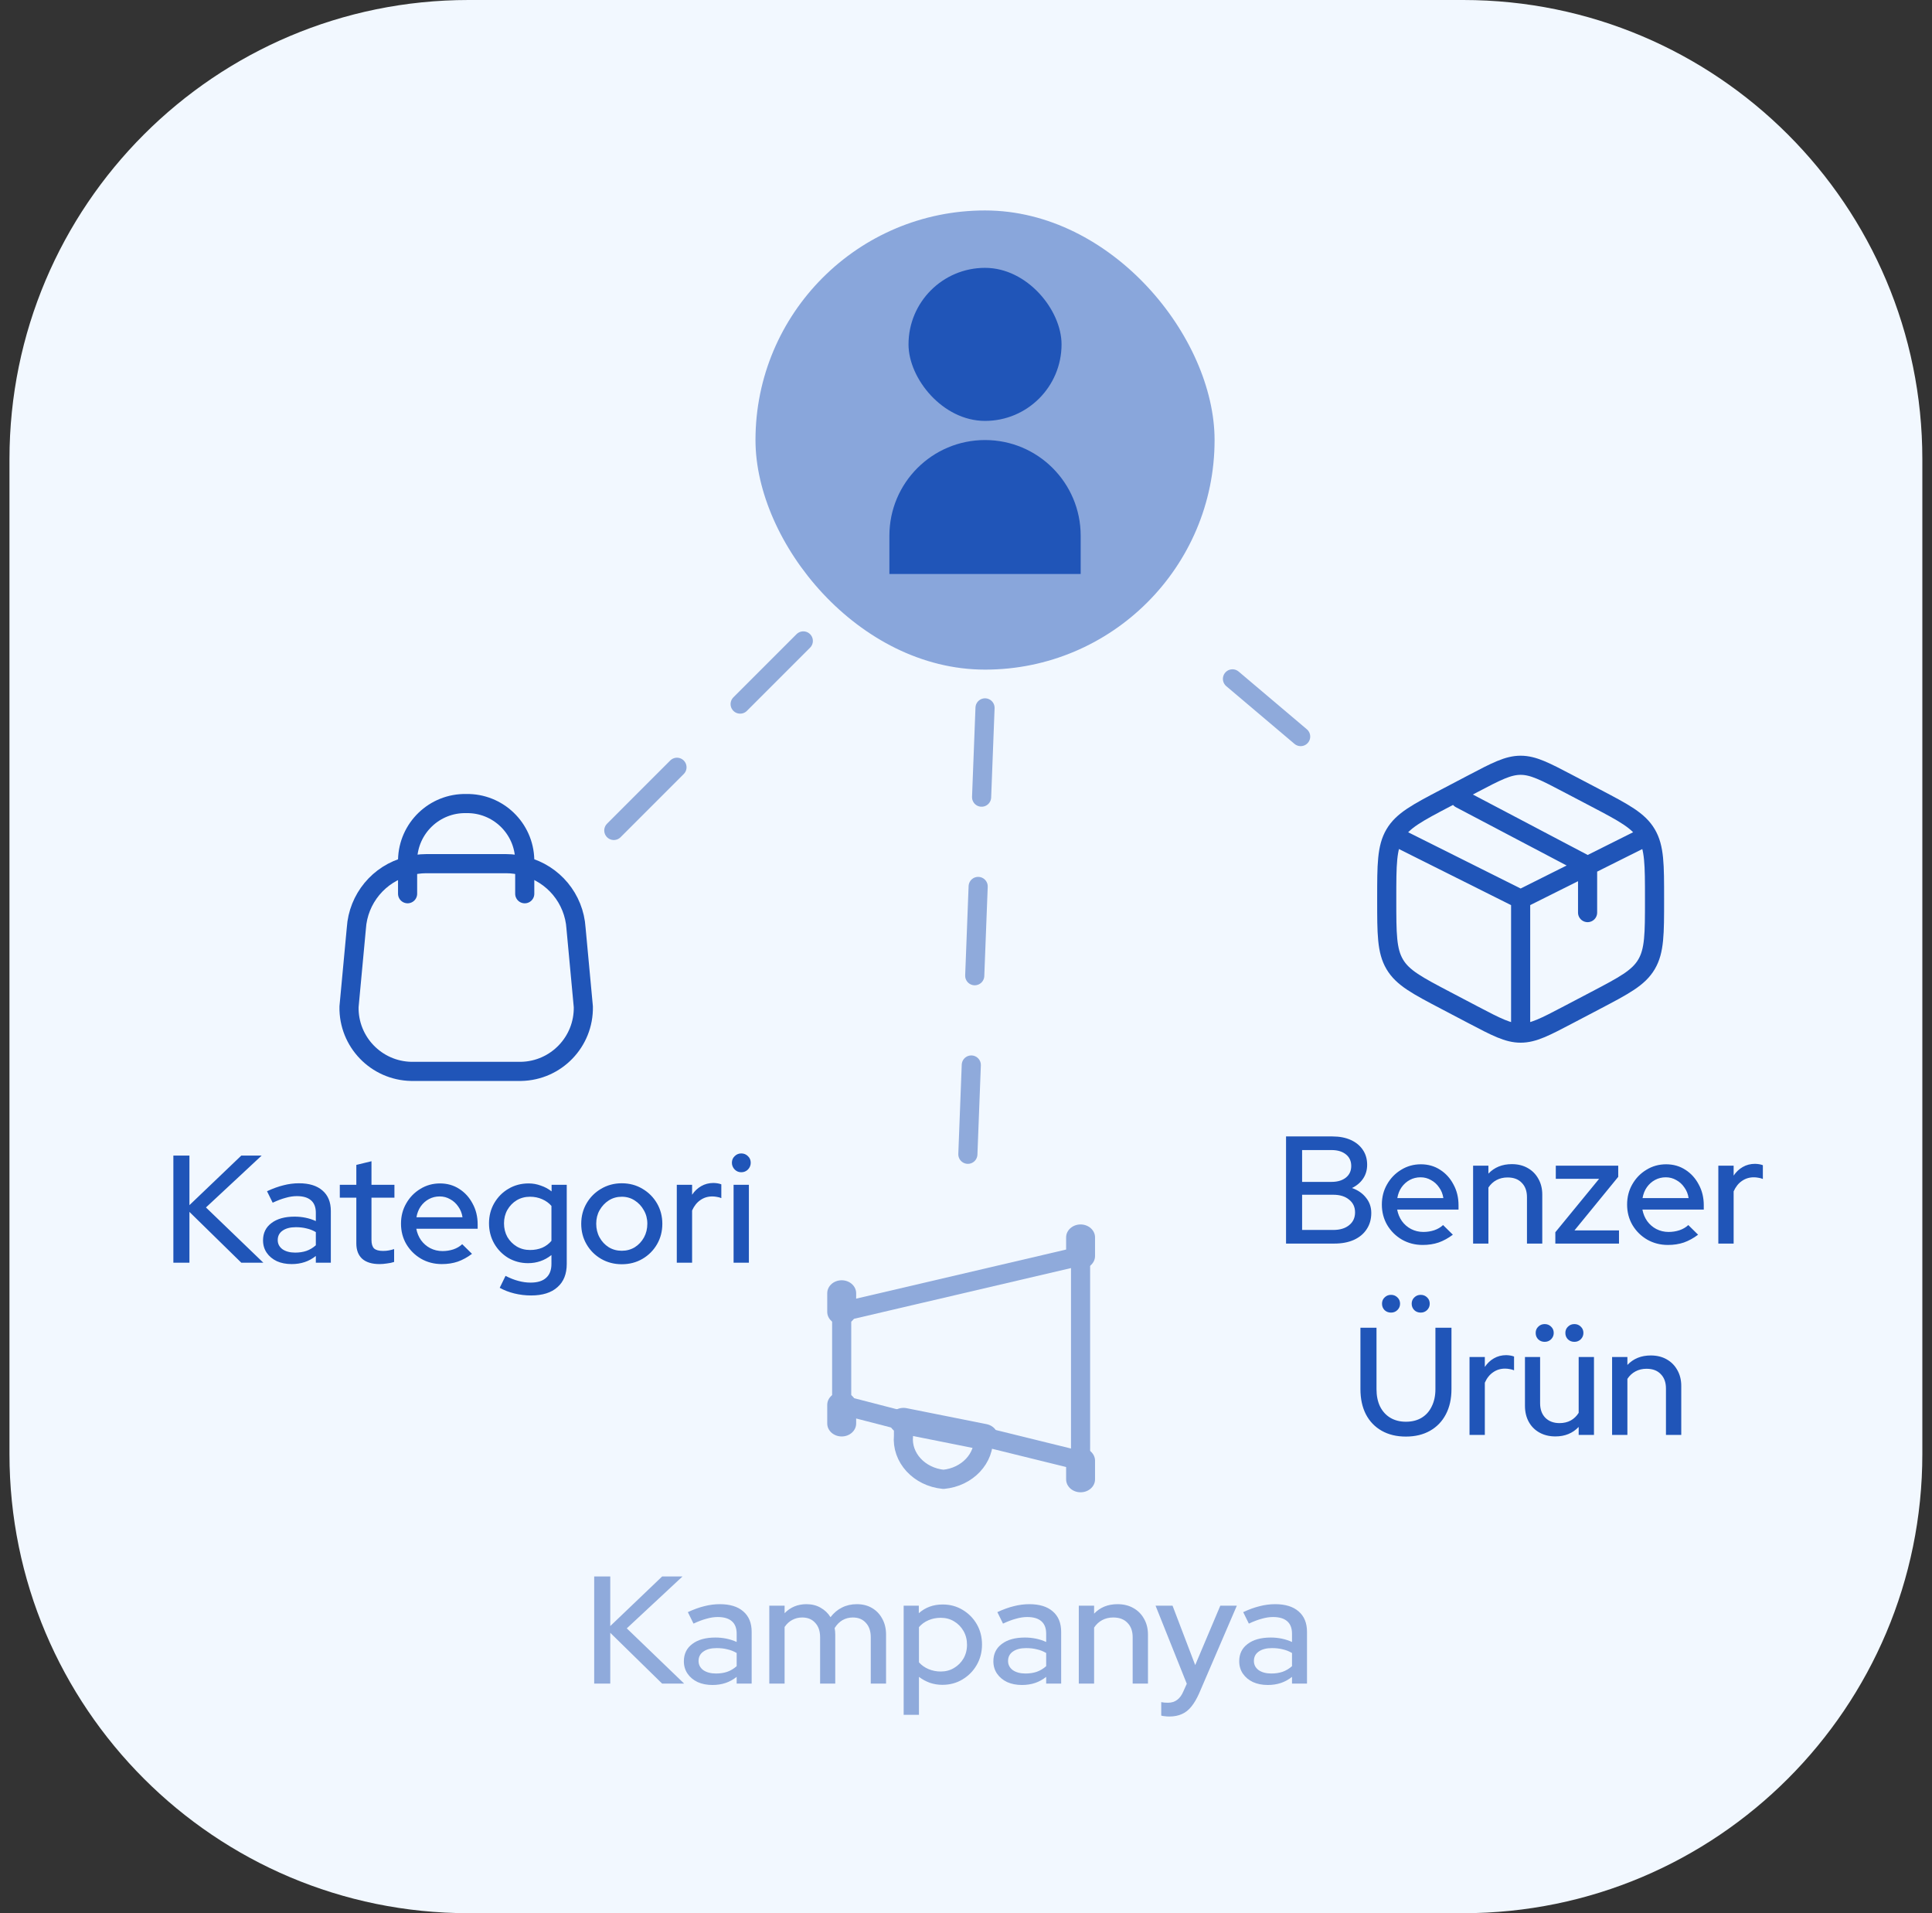 <?xml version="1.0" encoding="UTF-8"?>
<svg xmlns="http://www.w3.org/2000/svg" width="101" height="100" viewBox="0 0 101 100" fill="none">
  <rect x="0" y="0" width="101" height="100" fill="#333333" stroke="none"/>
  <path data-figma-bg-blur-radius="11" d="M0.495 24C0.495 10.745 11.24 0 24.495 0H76.495C89.75 0 100.495 10.745 100.495 24V76C100.495 89.255 89.75 100 76.495 100H24.495C11.24 100 0.495 89.255 0.495 76V24Z" fill="#F2F8FF"></path>
  <rect opacity="0.5" x="39.495" y="11" width="24" height="24" rx="12" fill="#2055B8"></rect>
  <rect x="47.495" y="14" width="8" height="8" rx="4" fill="#2055B8"></rect>
  <path d="M46.495 28C46.495 25.239 48.734 23 51.495 23C54.257 23 56.495 25.239 56.495 28V30H46.495V28Z" fill="#2055B8"></path>
  <path fill-rule="evenodd" clip-rule="evenodd" d="M18.246 52.623C18.212 54.454 19.669 55.965 21.5 56H27.24C29.072 55.965 30.528 54.454 30.495 52.623L30.113 48.521C30.016 46.974 28.934 45.667 27.433 45.282C27.12 45.191 26.796 45.144 26.47 45.143H22.27C21.945 45.144 21.621 45.191 21.308 45.282C19.808 45.667 18.727 46.974 18.629 48.519L18.246 52.623Z" stroke="#2055B8" stroke-linecap="round" stroke-linejoin="round"></path>
  <path d="M27.432 46.715V44.947C27.399 43.288 26.029 41.969 24.37 42.001C22.711 41.969 21.341 43.288 21.308 44.947V46.714" stroke="#2055B8" stroke-linecap="round" stroke-linejoin="round"></path>
  <path d="M9.063 66V60.4H9.903V62.992L12.615 60.4H13.679L10.767 63.112L13.767 66H12.615L9.903 63.344V66H9.063ZM15.247 66.072C14.954 66.072 14.695 66.021 14.471 65.92C14.247 65.813 14.071 65.667 13.943 65.48C13.815 65.293 13.751 65.077 13.751 64.832C13.751 64.448 13.898 64.147 14.191 63.928C14.485 63.704 14.887 63.592 15.399 63.592C15.799 63.592 16.17 63.669 16.511 63.824V63.392C16.511 63.099 16.426 62.88 16.255 62.736C16.09 62.592 15.845 62.52 15.519 62.52C15.333 62.52 15.138 62.549 14.935 62.608C14.733 62.661 14.506 62.747 14.255 62.864L13.959 62.264C14.269 62.12 14.557 62.016 14.823 61.952C15.09 61.883 15.359 61.848 15.631 61.848C16.159 61.848 16.567 61.973 16.855 62.224C17.149 62.475 17.295 62.832 17.295 63.296V66H16.511V65.648C16.33 65.792 16.135 65.899 15.927 65.968C15.719 66.037 15.493 66.072 15.247 66.072ZM14.519 64.816C14.519 65.013 14.602 65.173 14.767 65.296C14.938 65.413 15.159 65.472 15.431 65.472C15.645 65.472 15.839 65.443 16.015 65.384C16.197 65.32 16.362 65.221 16.511 65.088V64.4C16.357 64.309 16.194 64.245 16.023 64.208C15.858 64.165 15.671 64.144 15.463 64.144C15.17 64.144 14.938 64.205 14.767 64.328C14.602 64.445 14.519 64.608 14.519 64.816ZM19.844 66.072C19.449 66.072 19.148 65.981 18.94 65.8C18.732 65.613 18.628 65.344 18.628 64.992V62.6H17.764V61.928H18.628V60.888L19.42 60.696V61.928H20.62V62.6H19.42V64.808C19.42 65.016 19.465 65.165 19.556 65.256C19.652 65.341 19.807 65.384 20.02 65.384C20.132 65.384 20.231 65.376 20.316 65.36C20.407 65.344 20.503 65.32 20.604 65.288V65.96C20.497 65.997 20.372 66.024 20.228 66.04C20.089 66.061 19.961 66.072 19.844 66.072ZM23.099 66.072C22.699 66.072 22.336 65.979 22.011 65.792C21.691 65.605 21.435 65.352 21.243 65.032C21.056 64.712 20.963 64.355 20.963 63.96C20.963 63.571 21.053 63.219 21.235 62.904C21.416 62.584 21.662 62.331 21.971 62.144C22.28 61.952 22.624 61.856 23.003 61.856C23.381 61.856 23.718 61.952 24.011 62.144C24.304 62.331 24.536 62.587 24.707 62.912C24.883 63.232 24.971 63.595 24.971 64V64.224H21.763C21.805 64.448 21.888 64.648 22.011 64.824C22.139 65 22.299 65.139 22.491 65.24C22.688 65.341 22.901 65.392 23.131 65.392C23.328 65.392 23.517 65.363 23.699 65.304C23.886 65.24 24.04 65.149 24.163 65.032L24.675 65.536C24.435 65.717 24.187 65.853 23.931 65.944C23.68 66.029 23.403 66.072 23.099 66.072ZM21.771 63.624H24.179C24.147 63.411 24.072 63.224 23.955 63.064C23.843 62.899 23.701 62.771 23.531 62.68C23.366 62.584 23.184 62.536 22.987 62.536C22.784 62.536 22.598 62.581 22.427 62.672C22.256 62.763 22.112 62.891 21.995 63.056C21.883 63.216 21.808 63.405 21.771 63.624ZM27.764 67.712C27.466 67.712 27.175 67.677 26.892 67.608C26.61 67.539 26.354 67.44 26.124 67.312L26.428 66.688C26.668 66.811 26.892 66.899 27.1 66.952C27.314 67.011 27.527 67.04 27.74 67.04C28.098 67.04 28.367 66.957 28.548 66.792C28.735 66.627 28.828 66.384 28.828 66.064V65.6C28.471 65.883 28.063 66.024 27.604 66.024C27.231 66.024 26.887 65.933 26.572 65.752C26.263 65.565 26.018 65.315 25.836 65C25.655 64.68 25.564 64.328 25.564 63.944C25.564 63.555 25.655 63.203 25.836 62.888C26.023 62.568 26.271 62.317 26.58 62.136C26.895 61.949 27.247 61.856 27.636 61.856C27.855 61.856 28.066 61.893 28.268 61.968C28.476 62.037 28.666 62.139 28.836 62.272V61.928H29.628V66.064C29.628 66.592 29.466 66.997 29.14 67.28C28.82 67.568 28.362 67.712 27.764 67.712ZM27.708 65.336C27.943 65.336 28.156 65.296 28.348 65.216C28.54 65.131 28.7 65.011 28.828 64.856V63.032C28.7 62.883 28.538 62.765 28.34 62.68C28.148 62.595 27.938 62.552 27.708 62.552C27.452 62.552 27.22 62.613 27.012 62.736C26.81 62.859 26.647 63.027 26.524 63.24C26.407 63.448 26.348 63.683 26.348 63.944C26.348 64.205 26.407 64.443 26.524 64.656C26.647 64.864 26.81 65.029 27.012 65.152C27.22 65.275 27.452 65.336 27.708 65.336ZM32.505 66.08C32.11 66.08 31.75 65.987 31.425 65.8C31.105 65.613 30.851 65.36 30.665 65.04C30.478 64.72 30.385 64.363 30.385 63.968C30.385 63.573 30.478 63.216 30.665 62.896C30.851 62.576 31.105 62.323 31.425 62.136C31.75 61.944 32.11 61.848 32.505 61.848C32.905 61.848 33.265 61.944 33.585 62.136C33.905 62.323 34.158 62.576 34.345 62.896C34.531 63.216 34.625 63.573 34.625 63.968C34.625 64.363 34.531 64.72 34.345 65.04C34.158 65.36 33.905 65.613 33.585 65.8C33.265 65.987 32.905 66.08 32.505 66.08ZM32.505 65.376C32.755 65.376 32.982 65.315 33.185 65.192C33.387 65.064 33.547 64.893 33.665 64.68C33.782 64.467 33.841 64.227 33.841 63.96C33.841 63.699 33.779 63.464 33.657 63.256C33.539 63.043 33.379 62.872 33.177 62.744C32.979 62.616 32.755 62.552 32.505 62.552C32.254 62.552 32.027 62.616 31.825 62.744C31.627 62.872 31.467 63.043 31.345 63.256C31.227 63.464 31.169 63.699 31.169 63.96C31.169 64.227 31.227 64.467 31.345 64.68C31.462 64.893 31.622 65.064 31.825 65.192C32.027 65.315 32.254 65.376 32.505 65.376ZM35.381 66V61.928H36.181V62.448C36.309 62.256 36.467 62.107 36.653 62C36.845 61.888 37.061 61.832 37.301 61.832C37.467 61.837 37.602 61.861 37.709 61.904V62.624C37.635 62.592 37.557 62.571 37.477 62.56C37.397 62.544 37.317 62.536 37.237 62.536C37.002 62.536 36.794 62.6 36.613 62.728C36.432 62.851 36.288 63.032 36.181 63.272V66H35.381ZM38.35 66V61.928H39.15V66H38.35ZM38.75 61.272C38.617 61.272 38.502 61.224 38.406 61.128C38.31 61.027 38.262 60.909 38.262 60.776C38.262 60.637 38.31 60.523 38.406 60.432C38.502 60.336 38.617 60.288 38.75 60.288C38.889 60.288 39.006 60.336 39.102 60.432C39.198 60.523 39.246 60.637 39.246 60.776C39.246 60.909 39.198 61.027 39.102 61.128C39.006 61.224 38.889 61.272 38.75 61.272Z" fill="#2055B8"></path>
  <path fill-rule="evenodd" clip-rule="evenodd" d="M44.001 68.569L56.489 65.65V76.35L51.408 75.099C51.493 76.222 50.571 77.205 49.321 77.323C48.048 77.199 47.12 76.186 47.232 75.043V74.265L44.001 73.431V68.569Z" stroke="#8FAADB" stroke-linecap="round" stroke-linejoin="round"></path>
  <path d="M57.246 76.35C57.246 75.976 56.908 75.672 56.49 75.672C56.073 75.672 55.734 75.976 55.734 76.35H57.246ZM55.734 77.323C55.734 77.697 56.073 78 56.49 78C56.908 78 57.246 77.697 57.246 77.323H55.734ZM55.734 65.65C55.734 66.024 56.073 66.328 56.49 66.328C56.908 66.328 57.246 66.024 57.246 65.65H55.734ZM57.246 64.677C57.246 64.303 56.908 64 56.49 64C56.073 64 55.734 64.303 55.734 64.677H57.246ZM43.246 68.569C43.246 68.943 43.584 69.246 44.002 69.246C44.419 69.246 44.758 68.943 44.758 68.569H43.246ZM44.758 67.596C44.758 67.222 44.419 66.918 44.002 66.918C43.584 66.918 43.246 67.222 43.246 67.596H44.758ZM43.246 74.404C43.246 74.778 43.584 75.082 44.002 75.082C44.419 75.082 44.758 74.778 44.758 74.404H43.246ZM44.758 73.431C44.758 73.057 44.419 72.754 44.002 72.754C43.584 72.754 43.246 73.057 43.246 73.431H44.758ZM47.398 73.604C46.99 73.523 46.586 73.753 46.496 74.118C46.405 74.483 46.661 74.845 47.069 74.926L47.398 73.604ZM51.245 75.76C51.652 75.841 52.056 75.611 52.147 75.246C52.238 74.881 51.981 74.519 51.574 74.438L51.245 75.76ZM55.734 76.35V77.323H57.246V76.35H55.734ZM57.246 65.65V64.677H55.734V65.65H57.246ZM44.758 68.569V67.596H43.246V68.569H44.758ZM44.758 74.404V73.431H43.246V74.404H44.758ZM47.069 74.926L51.245 75.76L51.574 74.438L47.398 73.604L47.069 74.926Z" fill="#8FAADB"></path>
  <path d="M31.063 88V82.4H31.903V84.992L34.615 82.4H35.679L32.767 85.112L35.767 88H34.615L31.903 85.344V88H31.063ZM37.247 88.072C36.954 88.072 36.695 88.021 36.471 87.92C36.247 87.813 36.071 87.667 35.943 87.48C35.815 87.293 35.751 87.077 35.751 86.832C35.751 86.448 35.898 86.147 36.191 85.928C36.485 85.704 36.887 85.592 37.399 85.592C37.799 85.592 38.17 85.669 38.511 85.824V85.392C38.511 85.099 38.426 84.88 38.255 84.736C38.09 84.592 37.845 84.52 37.519 84.52C37.333 84.52 37.138 84.549 36.935 84.608C36.733 84.661 36.506 84.747 36.255 84.864L35.959 84.264C36.269 84.12 36.557 84.016 36.823 83.952C37.09 83.883 37.359 83.848 37.631 83.848C38.159 83.848 38.567 83.973 38.855 84.224C39.149 84.475 39.295 84.832 39.295 85.296V88H38.511V87.648C38.33 87.792 38.135 87.899 37.927 87.968C37.719 88.037 37.493 88.072 37.247 88.072ZM36.519 86.816C36.519 87.013 36.602 87.173 36.767 87.296C36.938 87.413 37.159 87.472 37.431 87.472C37.645 87.472 37.839 87.443 38.015 87.384C38.197 87.32 38.362 87.221 38.511 87.088V86.4C38.357 86.309 38.194 86.245 38.023 86.208C37.858 86.165 37.671 86.144 37.463 86.144C37.17 86.144 36.938 86.205 36.767 86.328C36.602 86.445 36.519 86.608 36.519 86.816ZM40.217 88V83.928H41.017V84.32C41.321 84.005 41.703 83.848 42.161 83.848C42.438 83.848 42.684 83.909 42.897 84.032C43.116 84.155 43.289 84.32 43.417 84.528C43.588 84.304 43.788 84.136 44.017 84.024C44.246 83.907 44.505 83.848 44.793 83.848C45.097 83.848 45.361 83.915 45.585 84.048C45.815 84.181 45.993 84.368 46.121 84.608C46.255 84.848 46.321 85.125 46.321 85.44V88H45.521V85.576C45.521 85.256 45.436 85.005 45.265 84.824C45.1 84.637 44.873 84.544 44.585 84.544C44.388 84.544 44.209 84.589 44.049 84.68C43.889 84.771 43.751 84.909 43.633 85.096C43.644 85.149 43.652 85.205 43.657 85.264C43.663 85.323 43.665 85.381 43.665 85.44V88H42.873V85.576C42.873 85.256 42.788 85.005 42.617 84.824C42.452 84.637 42.225 84.544 41.937 84.544C41.745 84.544 41.572 84.587 41.417 84.672C41.263 84.752 41.129 84.875 41.017 85.04V88H40.217ZM47.241 89.632V83.928H48.033V84.32C48.374 84.016 48.79 83.864 49.281 83.864C49.665 83.864 50.011 83.957 50.321 84.144C50.635 84.331 50.883 84.581 51.065 84.896C51.246 85.211 51.337 85.565 51.337 85.96C51.337 86.355 51.243 86.712 51.057 87.032C50.875 87.347 50.627 87.597 50.313 87.784C50.003 87.971 49.654 88.064 49.265 88.064C49.041 88.064 48.825 88.029 48.617 87.96C48.409 87.885 48.217 87.781 48.041 87.648V89.632H47.241ZM49.177 87.368C49.438 87.368 49.67 87.307 49.873 87.184C50.081 87.061 50.246 86.896 50.369 86.688C50.491 86.475 50.553 86.235 50.553 85.968C50.553 85.701 50.491 85.461 50.369 85.248C50.246 85.035 50.081 84.867 49.873 84.744C49.67 84.621 49.438 84.56 49.177 84.56C48.947 84.56 48.734 84.603 48.537 84.688C48.339 84.773 48.174 84.893 48.041 85.048V86.888C48.174 87.037 48.339 87.155 48.537 87.24C48.739 87.325 48.953 87.368 49.177 87.368ZM53.427 88.072C53.134 88.072 52.875 88.021 52.651 87.92C52.427 87.813 52.251 87.667 52.123 87.48C51.995 87.293 51.931 87.077 51.931 86.832C51.931 86.448 52.078 86.147 52.371 85.928C52.664 85.704 53.067 85.592 53.579 85.592C53.979 85.592 54.35 85.669 54.691 85.824V85.392C54.691 85.099 54.606 84.88 54.435 84.736C54.27 84.592 54.024 84.52 53.699 84.52C53.512 84.52 53.318 84.549 53.115 84.608C52.912 84.661 52.686 84.747 52.435 84.864L52.139 84.264C52.448 84.12 52.736 84.016 53.003 83.952C53.27 83.883 53.539 83.848 53.811 83.848C54.339 83.848 54.747 83.973 55.035 84.224C55.328 84.475 55.475 84.832 55.475 85.296V88H54.691V87.648C54.51 87.792 54.315 87.899 54.107 87.968C53.899 88.037 53.672 88.072 53.427 88.072ZM52.699 86.816C52.699 87.013 52.782 87.173 52.947 87.296C53.118 87.413 53.339 87.472 53.611 87.472C53.824 87.472 54.019 87.443 54.195 87.384C54.376 87.32 54.542 87.221 54.691 87.088V86.4C54.536 86.309 54.374 86.245 54.203 86.208C54.038 86.165 53.851 86.144 53.643 86.144C53.35 86.144 53.118 86.205 52.947 86.328C52.782 86.445 52.699 86.608 52.699 86.816ZM56.397 88V83.928H57.197V84.344C57.511 84.013 57.919 83.848 58.421 83.848C58.736 83.848 59.01 83.915 59.245 84.048C59.485 84.181 59.672 84.368 59.805 84.608C59.944 84.848 60.013 85.125 60.013 85.44V88H59.213V85.576C59.213 85.256 59.122 85.005 58.941 84.824C58.765 84.637 58.517 84.544 58.197 84.544C57.983 84.544 57.791 84.589 57.621 84.68C57.45 84.771 57.309 84.901 57.197 85.072V88H56.397ZM61.13 89.72C61.044 89.72 60.964 89.715 60.89 89.704C60.815 89.699 60.754 89.688 60.706 89.672V88.968C60.802 88.989 60.919 89 61.058 89C61.431 89 61.7 88.8 61.866 88.4L62.042 88.008L60.41 83.928H61.298L62.482 87.032L63.794 83.928H64.658L62.69 88.504C62.562 88.792 62.426 89.024 62.282 89.2C62.138 89.381 61.972 89.512 61.786 89.592C61.599 89.677 61.38 89.72 61.13 89.72ZM66.279 88.072C65.985 88.072 65.727 88.021 65.503 87.92C65.279 87.813 65.103 87.667 64.975 87.48C64.847 87.293 64.783 87.077 64.783 86.832C64.783 86.448 64.929 86.147 65.223 85.928C65.516 85.704 65.919 85.592 66.431 85.592C66.831 85.592 67.201 85.669 67.543 85.824V85.392C67.543 85.099 67.457 84.88 67.287 84.736C67.121 84.592 66.876 84.52 66.551 84.52C66.364 84.52 66.169 84.549 65.967 84.608C65.764 84.661 65.537 84.747 65.287 84.864L64.991 84.264C65.3 84.12 65.588 84.016 65.855 83.952C66.121 83.883 66.391 83.848 66.663 83.848C67.191 83.848 67.599 83.973 67.887 84.224C68.18 84.475 68.327 84.832 68.327 85.296V88H67.543V87.648C67.361 87.792 67.167 87.899 66.959 87.968C66.751 88.037 66.524 88.072 66.279 88.072ZM65.551 86.816C65.551 87.013 65.633 87.173 65.799 87.296C65.969 87.413 66.191 87.472 66.463 87.472C66.676 87.472 66.871 87.443 67.047 87.384C67.228 87.32 67.393 87.221 67.543 87.088V86.4C67.388 86.309 67.225 86.245 67.055 86.208C66.889 86.165 66.703 86.144 66.495 86.144C66.201 86.144 65.969 86.205 65.799 86.328C65.633 86.445 65.551 86.608 65.551 86.816Z" fill="#8FAADB"></path>
  <path d="M81.999 40.967L83.4 41.702C84.906 42.492 85.659 42.888 86.077 43.598C86.495 44.308 86.495 45.192 86.495 46.959V47.041C86.495 48.808 86.495 49.692 86.077 50.402C85.659 51.112 84.906 51.508 83.4 52.298L81.999 53.033C80.771 53.678 80.156 54 79.495 54C78.834 54 78.22 53.678 76.991 53.033L75.591 52.298C74.085 51.508 73.332 51.112 72.913 50.402C72.495 49.692 72.495 48.808 72.495 47.041V46.959C72.495 45.192 72.495 44.308 72.913 43.598C73.332 42.888 74.085 42.492 75.591 41.702L76.991 40.967C78.22 40.322 78.834 40 79.495 40C80.156 40 80.771 40.322 81.999 40.967Z" stroke="#2055B8" stroke-linecap="round"></path>
  <path d="M85.795 43.85L82.995 45.25M82.995 45.25C82.995 45.25 82.781 45.357 82.645 45.425C81.415 46.04 79.495 47 79.495 47M82.995 45.25V47.7M82.995 45.25L76.345 41.75M79.495 47L73.195 43.85M79.495 47V53.65" stroke="#2055B8" stroke-linecap="round"></path>
  <path d="M67.231 65V59.4H69.655C70.023 59.4 70.343 59.461 70.615 59.584C70.887 59.707 71.098 59.88 71.247 60.104C71.396 60.323 71.471 60.581 71.471 60.88C71.471 61.152 71.402 61.392 71.263 61.6C71.124 61.808 70.93 61.973 70.679 62.096C70.994 62.208 71.239 62.379 71.415 62.608C71.596 62.832 71.687 63.096 71.687 63.4C71.687 63.725 71.607 64.008 71.447 64.248C71.292 64.488 71.068 64.675 70.775 64.808C70.487 64.936 70.148 65 69.759 65H67.231ZM68.071 61.776H69.607C69.922 61.776 70.172 61.701 70.359 61.552C70.546 61.403 70.639 61.2 70.639 60.944C70.639 60.688 70.546 60.485 70.359 60.336C70.172 60.187 69.922 60.112 69.607 60.112H68.071V61.776ZM68.071 64.288H69.695C70.047 64.288 70.324 64.205 70.527 64.04C70.735 63.875 70.839 63.651 70.839 63.368C70.839 63.091 70.735 62.869 70.527 62.704C70.324 62.533 70.047 62.448 69.695 62.448H68.071V64.288ZM74.376 65.072C73.976 65.072 73.614 64.979 73.288 64.792C72.968 64.605 72.712 64.352 72.52 64.032C72.334 63.712 72.24 63.355 72.24 62.96C72.24 62.571 72.331 62.219 72.512 61.904C72.694 61.584 72.939 61.331 73.248 61.144C73.558 60.952 73.901 60.856 74.28 60.856C74.659 60.856 74.995 60.952 75.288 61.144C75.582 61.331 75.814 61.587 75.984 61.912C76.16 62.232 76.248 62.595 76.248 63V63.224H73.04C73.083 63.448 73.165 63.648 73.288 63.824C73.416 64 73.576 64.139 73.768 64.24C73.966 64.341 74.179 64.392 74.408 64.392C74.606 64.392 74.795 64.363 74.976 64.304C75.163 64.24 75.317 64.149 75.44 64.032L75.952 64.536C75.712 64.717 75.464 64.853 75.208 64.944C74.957 65.029 74.68 65.072 74.376 65.072ZM73.048 62.624H75.456C75.424 62.411 75.35 62.224 75.232 62.064C75.12 61.899 74.979 61.771 74.808 61.68C74.643 61.584 74.462 61.536 74.264 61.536C74.061 61.536 73.875 61.581 73.704 61.672C73.534 61.763 73.389 61.891 73.272 62.056C73.16 62.216 73.085 62.405 73.048 62.624ZM77.01 65V60.928H77.81V61.344C78.125 61.013 78.533 60.848 79.034 60.848C79.349 60.848 79.623 60.915 79.858 61.048C80.098 61.181 80.285 61.368 80.418 61.608C80.557 61.848 80.626 62.125 80.626 62.44V65H79.826V62.576C79.826 62.256 79.735 62.005 79.554 61.824C79.378 61.637 79.13 61.544 78.81 61.544C78.597 61.544 78.405 61.589 78.234 61.68C78.063 61.771 77.922 61.901 77.81 62.072V65H77.01ZM81.309 65V64.408L83.597 61.616H81.333V60.928H84.597V61.512L82.309 64.312H84.637V65H81.309ZM87.197 65.072C86.796 65.072 86.434 64.979 86.109 64.792C85.788 64.605 85.532 64.352 85.341 64.032C85.154 63.712 85.061 63.355 85.061 62.96C85.061 62.571 85.151 62.219 85.332 61.904C85.514 61.584 85.759 61.331 86.069 61.144C86.378 60.952 86.722 60.856 87.1 60.856C87.479 60.856 87.815 60.952 88.109 61.144C88.402 61.331 88.634 61.587 88.805 61.912C88.981 62.232 89.069 62.595 89.069 63V63.224H85.861C85.903 63.448 85.986 63.648 86.109 63.824C86.237 64 86.397 64.139 86.588 64.24C86.786 64.341 86.999 64.392 87.228 64.392C87.426 64.392 87.615 64.363 87.796 64.304C87.983 64.24 88.138 64.149 88.26 64.032L88.772 64.536C88.532 64.717 88.284 64.853 88.028 64.944C87.778 65.029 87.501 65.072 87.197 65.072ZM85.868 62.624H88.276C88.245 62.411 88.17 62.224 88.052 62.064C87.941 61.899 87.799 61.771 87.629 61.68C87.463 61.584 87.282 61.536 87.085 61.536C86.882 61.536 86.695 61.581 86.525 61.672C86.354 61.763 86.21 61.891 86.093 62.056C85.981 62.216 85.906 62.405 85.868 62.624ZM89.83 65V60.928H90.63V61.448C90.758 61.256 90.916 61.107 91.102 61C91.294 60.888 91.51 60.832 91.75 60.832C91.916 60.837 92.052 60.861 92.158 60.904V61.624C92.084 61.592 92.006 61.571 91.926 61.56C91.846 61.544 91.766 61.536 91.686 61.536C91.452 61.536 91.244 61.6 91.062 61.728C90.881 61.851 90.737 62.032 90.63 62.272V65H89.83ZM73.496 75.088C73.01 75.088 72.589 74.987 72.231 74.784C71.874 74.581 71.6 74.296 71.407 73.928C71.216 73.555 71.12 73.115 71.12 72.608V69.4H71.96V72.608C71.96 72.955 72.021 73.256 72.144 73.512C72.272 73.768 72.45 73.965 72.68 74.104C72.914 74.243 73.186 74.312 73.496 74.312C73.816 74.312 74.09 74.243 74.32 74.104C74.549 73.965 74.725 73.768 74.847 73.512C74.975 73.256 75.04 72.955 75.04 72.608V69.4H75.879V72.608C75.879 73.115 75.781 73.555 75.584 73.928C75.391 74.296 75.117 74.581 74.76 74.784C74.402 74.987 73.981 75.088 73.496 75.088ZM72.719 68.608C72.586 68.608 72.474 68.565 72.383 68.48C72.293 68.389 72.248 68.277 72.248 68.144C72.248 68.011 72.293 67.901 72.383 67.816C72.474 67.725 72.586 67.68 72.719 67.68C72.853 67.68 72.965 67.725 73.055 67.816C73.146 67.901 73.192 68.011 73.192 68.144C73.192 68.272 73.146 68.381 73.055 68.472C72.965 68.563 72.853 68.608 72.719 68.608ZM74.272 68.608C74.138 68.608 74.026 68.565 73.936 68.48C73.845 68.389 73.799 68.277 73.799 68.144C73.799 68.011 73.845 67.901 73.936 67.816C74.026 67.725 74.138 67.68 74.272 67.68C74.405 67.68 74.517 67.725 74.608 67.816C74.698 67.901 74.743 68.011 74.743 68.144C74.743 68.272 74.698 68.381 74.608 68.472C74.517 68.563 74.405 68.608 74.272 68.608ZM76.823 75V70.928H77.623V71.448C77.751 71.256 77.908 71.107 78.095 71C78.287 70.888 78.503 70.832 78.743 70.832C78.908 70.837 79.044 70.861 79.151 70.904V71.624C79.076 71.592 78.999 71.571 78.919 71.56C78.839 71.544 78.759 71.536 78.679 71.536C78.444 71.536 78.236 71.6 78.055 71.728C77.873 71.851 77.729 72.032 77.623 72.272V75H76.823ZM81.313 75.08C80.998 75.08 80.721 75.013 80.481 74.88C80.241 74.747 80.054 74.56 79.921 74.32C79.787 74.075 79.721 73.795 79.721 73.48V70.928H80.513V73.344C80.513 73.664 80.603 73.917 80.785 74.104C80.971 74.291 81.219 74.384 81.529 74.384C81.747 74.384 81.942 74.339 82.113 74.248C82.283 74.152 82.422 74.019 82.529 73.848V70.928H83.329V75H82.529V74.584C82.214 74.915 81.809 75.08 81.313 75.08ZM80.753 70.136C80.619 70.136 80.507 70.093 80.417 70.008C80.326 69.917 80.281 69.805 80.281 69.672C80.281 69.539 80.326 69.429 80.417 69.344C80.507 69.253 80.619 69.208 80.753 69.208C80.886 69.208 80.998 69.253 81.089 69.344C81.179 69.429 81.225 69.539 81.225 69.672C81.225 69.8 81.179 69.909 81.089 70C80.998 70.091 80.886 70.136 80.753 70.136ZM82.305 70.136C82.171 70.136 82.059 70.093 81.969 70.008C81.878 69.917 81.833 69.805 81.833 69.672C81.833 69.539 81.878 69.429 81.969 69.344C82.059 69.253 82.171 69.208 82.305 69.208C82.438 69.208 82.55 69.253 82.641 69.344C82.731 69.429 82.777 69.539 82.777 69.672C82.777 69.8 82.731 69.909 82.641 70C82.55 70.091 82.438 70.136 82.305 70.136ZM84.276 75V70.928H85.076V71.344C85.39 71.013 85.798 70.848 86.3 70.848C86.614 70.848 86.889 70.915 87.124 71.048C87.364 71.181 87.55 71.368 87.684 71.608C87.822 71.848 87.892 72.125 87.892 72.44V75H87.092V72.576C87.092 72.256 87.001 72.005 86.82 71.824C86.644 71.637 86.396 71.544 86.076 71.544C85.862 71.544 85.67 71.589 85.5 71.68C85.329 71.771 85.188 71.901 85.076 72.072V75H84.276Z" fill="#2055B8"></path>
  <path d="M41.995 33.5L31.995 43.5" stroke="#8FAADB" stroke-linecap="round" stroke-linejoin="round" stroke-dasharray="4.67 4.67"></path>
  <path d="M51.495 37L50.495 63" stroke="#8FAADB" stroke-linecap="round" stroke-linejoin="round" stroke-dasharray="4.67 4.67"></path>
  <path d="M67.995 38.5L61.495 33" stroke="#8FAADB" stroke-linecap="round" stroke-linejoin="round" stroke-dasharray="4.67 4.67"></path>
  <defs>
    <clipPath id="bgblur_0_4172_2814_clip_path">
      <path transform="translate(10.505 11)" d="M0.495 24C0.495 10.745 11.24 0 24.495 0H76.495C89.75 0 100.495 10.745 100.495 24V76C100.495 89.255 89.75 100 76.495 100H24.495C11.24 100 0.495 89.255 0.495 76V24Z"></path>
    </clipPath>
  </defs>
</svg>
